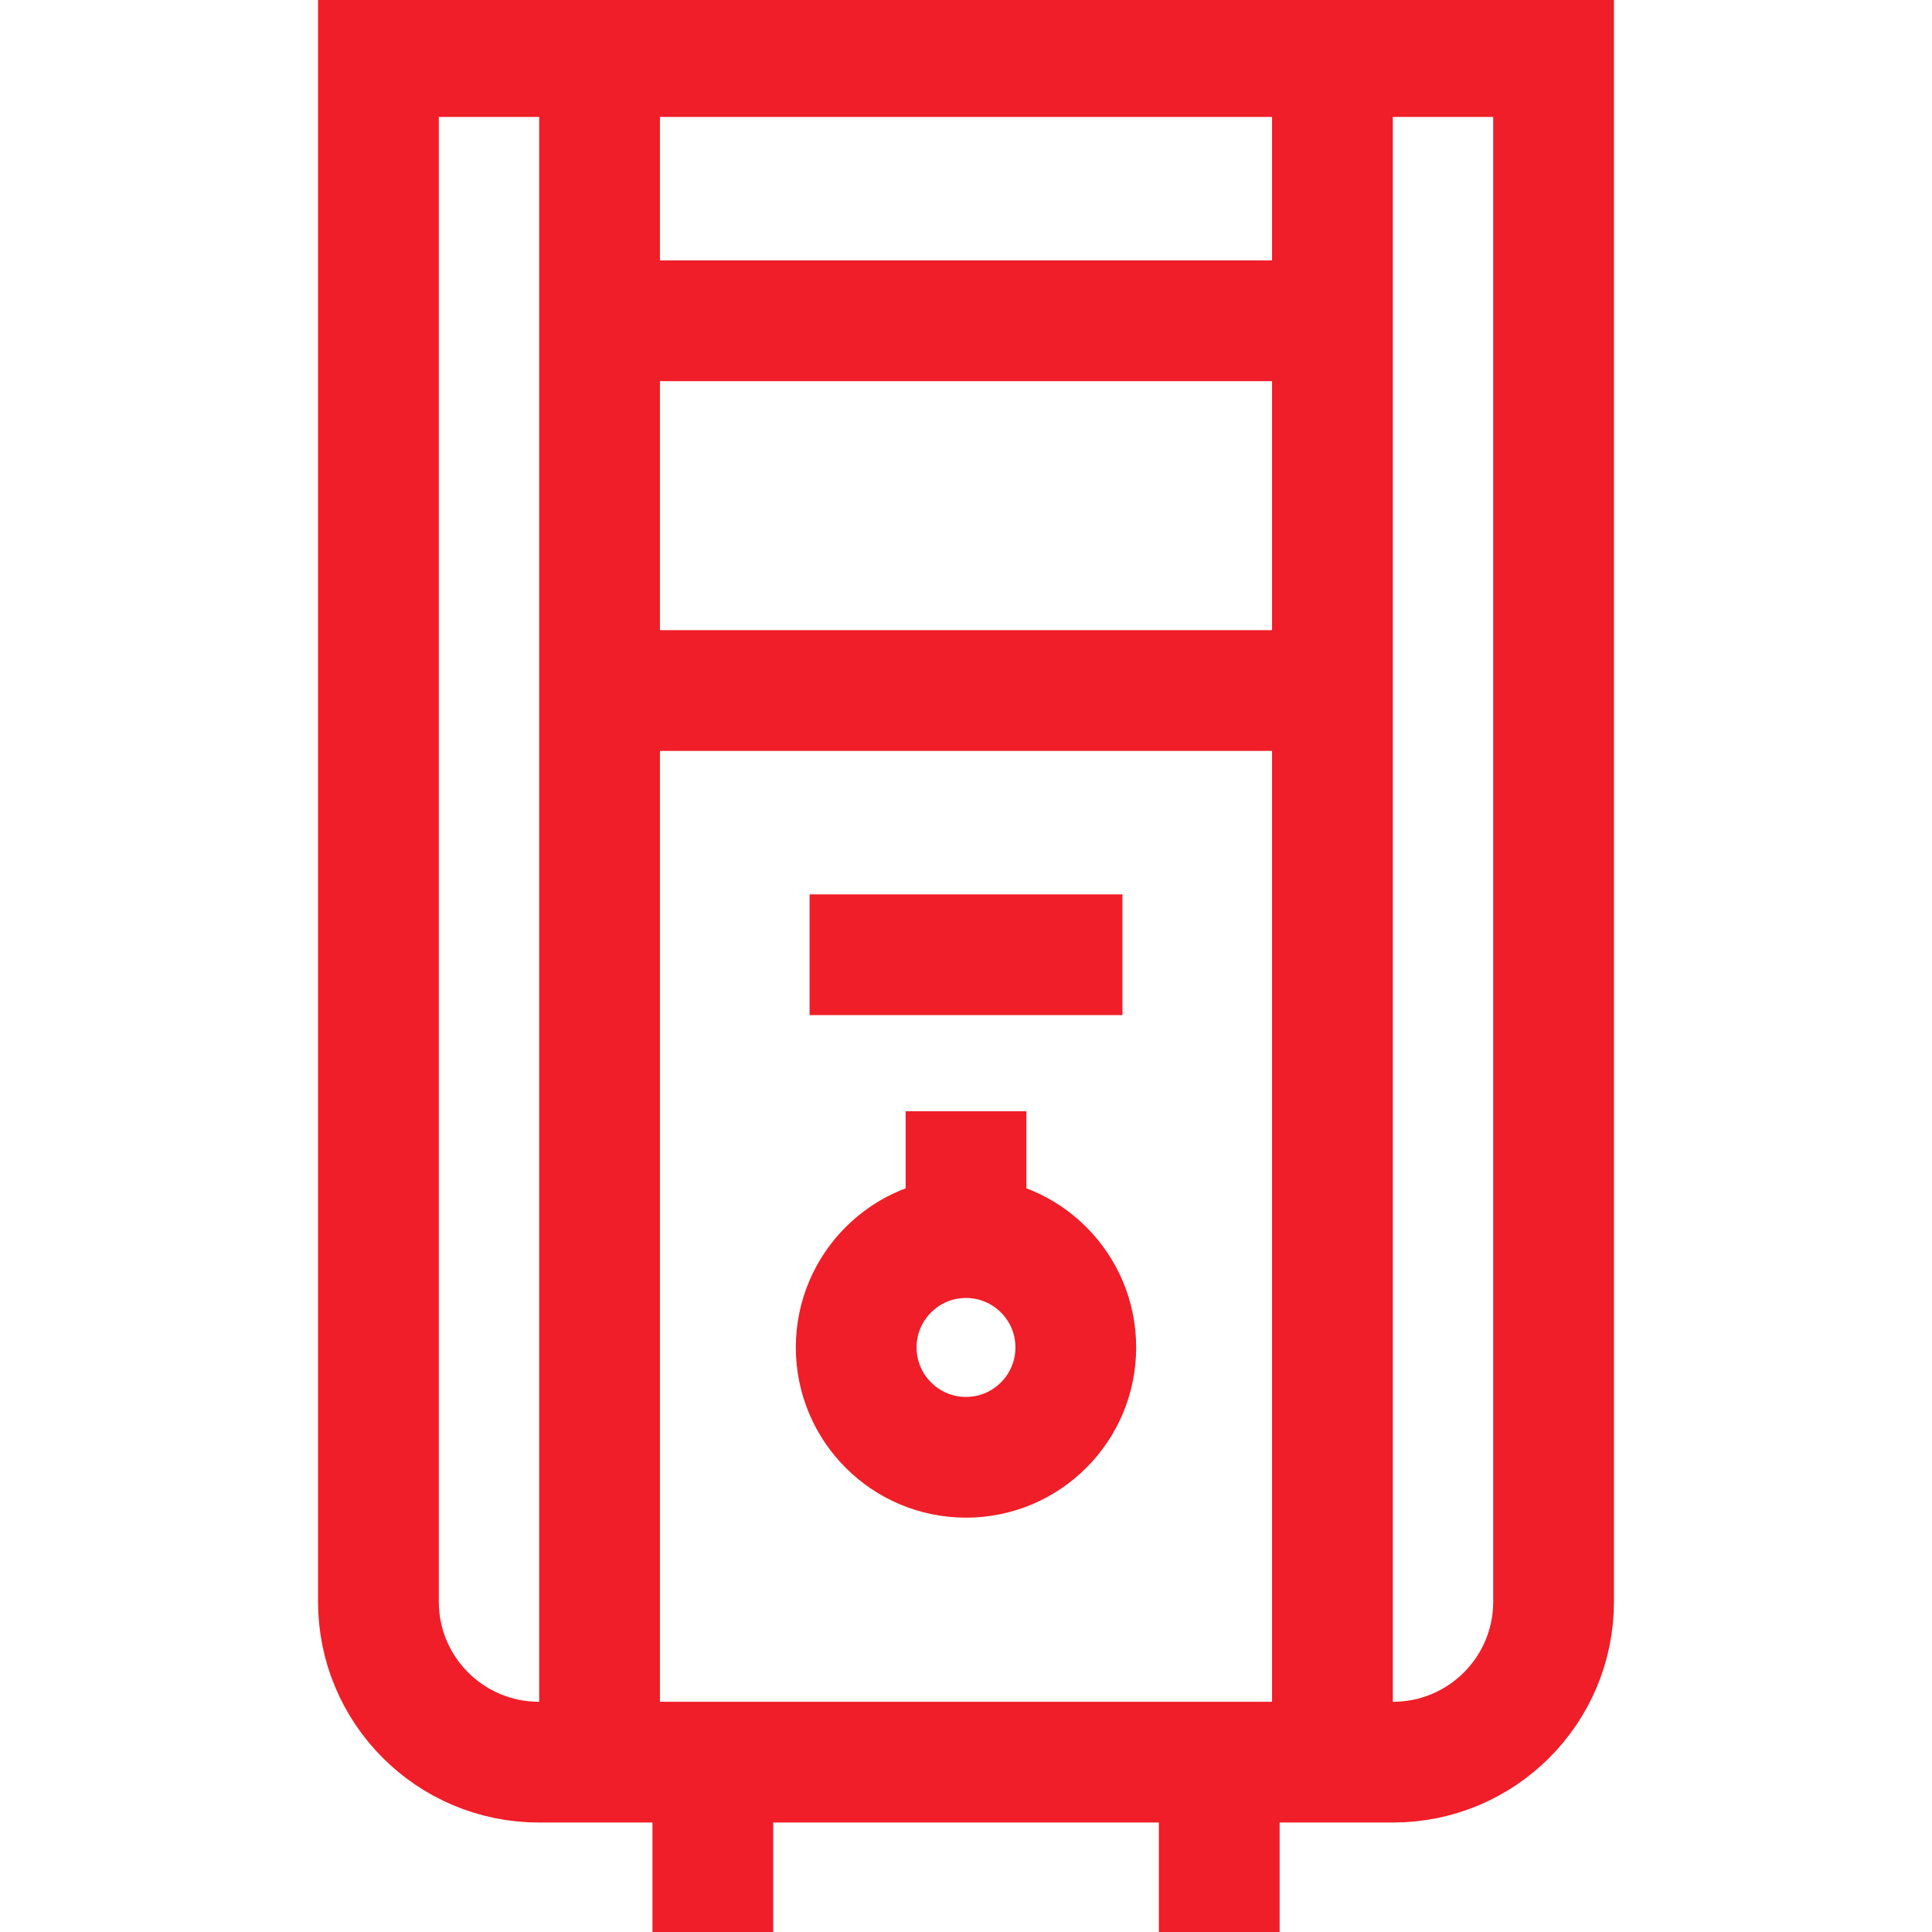 <svg width="24" height="24" viewBox="0 0 24 24" fill="none" xmlns="http://www.w3.org/2000/svg">
<g clip-path="url(#clip0_368_7793)">
<path d="M17.305 21.89H6.695C5.594 21.89 4.701 20.998 4.701 19.897V0.703H19.299V19.897C19.299 20.998 18.406 21.89 17.305 21.89Z" stroke="#EF1E28" stroke-width="1.5" stroke-miterlimit="10"/>
<path d="M12 18.103C12.753 18.103 13.364 17.492 13.364 16.738C13.364 15.985 12.753 15.374 12 15.374C11.247 15.374 10.636 15.985 10.636 16.738C10.636 17.492 11.247 18.103 12 18.103Z" stroke="#EF1E28" stroke-width="1.5" stroke-miterlimit="10"/>
<path d="M12 15.374V13.804M16.552 0.703V21.89M7.448 0.703V21.89M7.448 3.985H16.552M7.448 8.578H16.552M10.057 11.86H13.943M8.855 21.89V24M15.146 21.89V24" stroke="#EF1E28" stroke-width="1.5" stroke-miterlimit="10"/>
</g>
<defs>
<clipPath id="clip0_368_7793">
<rect width="24" height="24" fill="white"/>
</clipPath>
</defs>
</svg>
